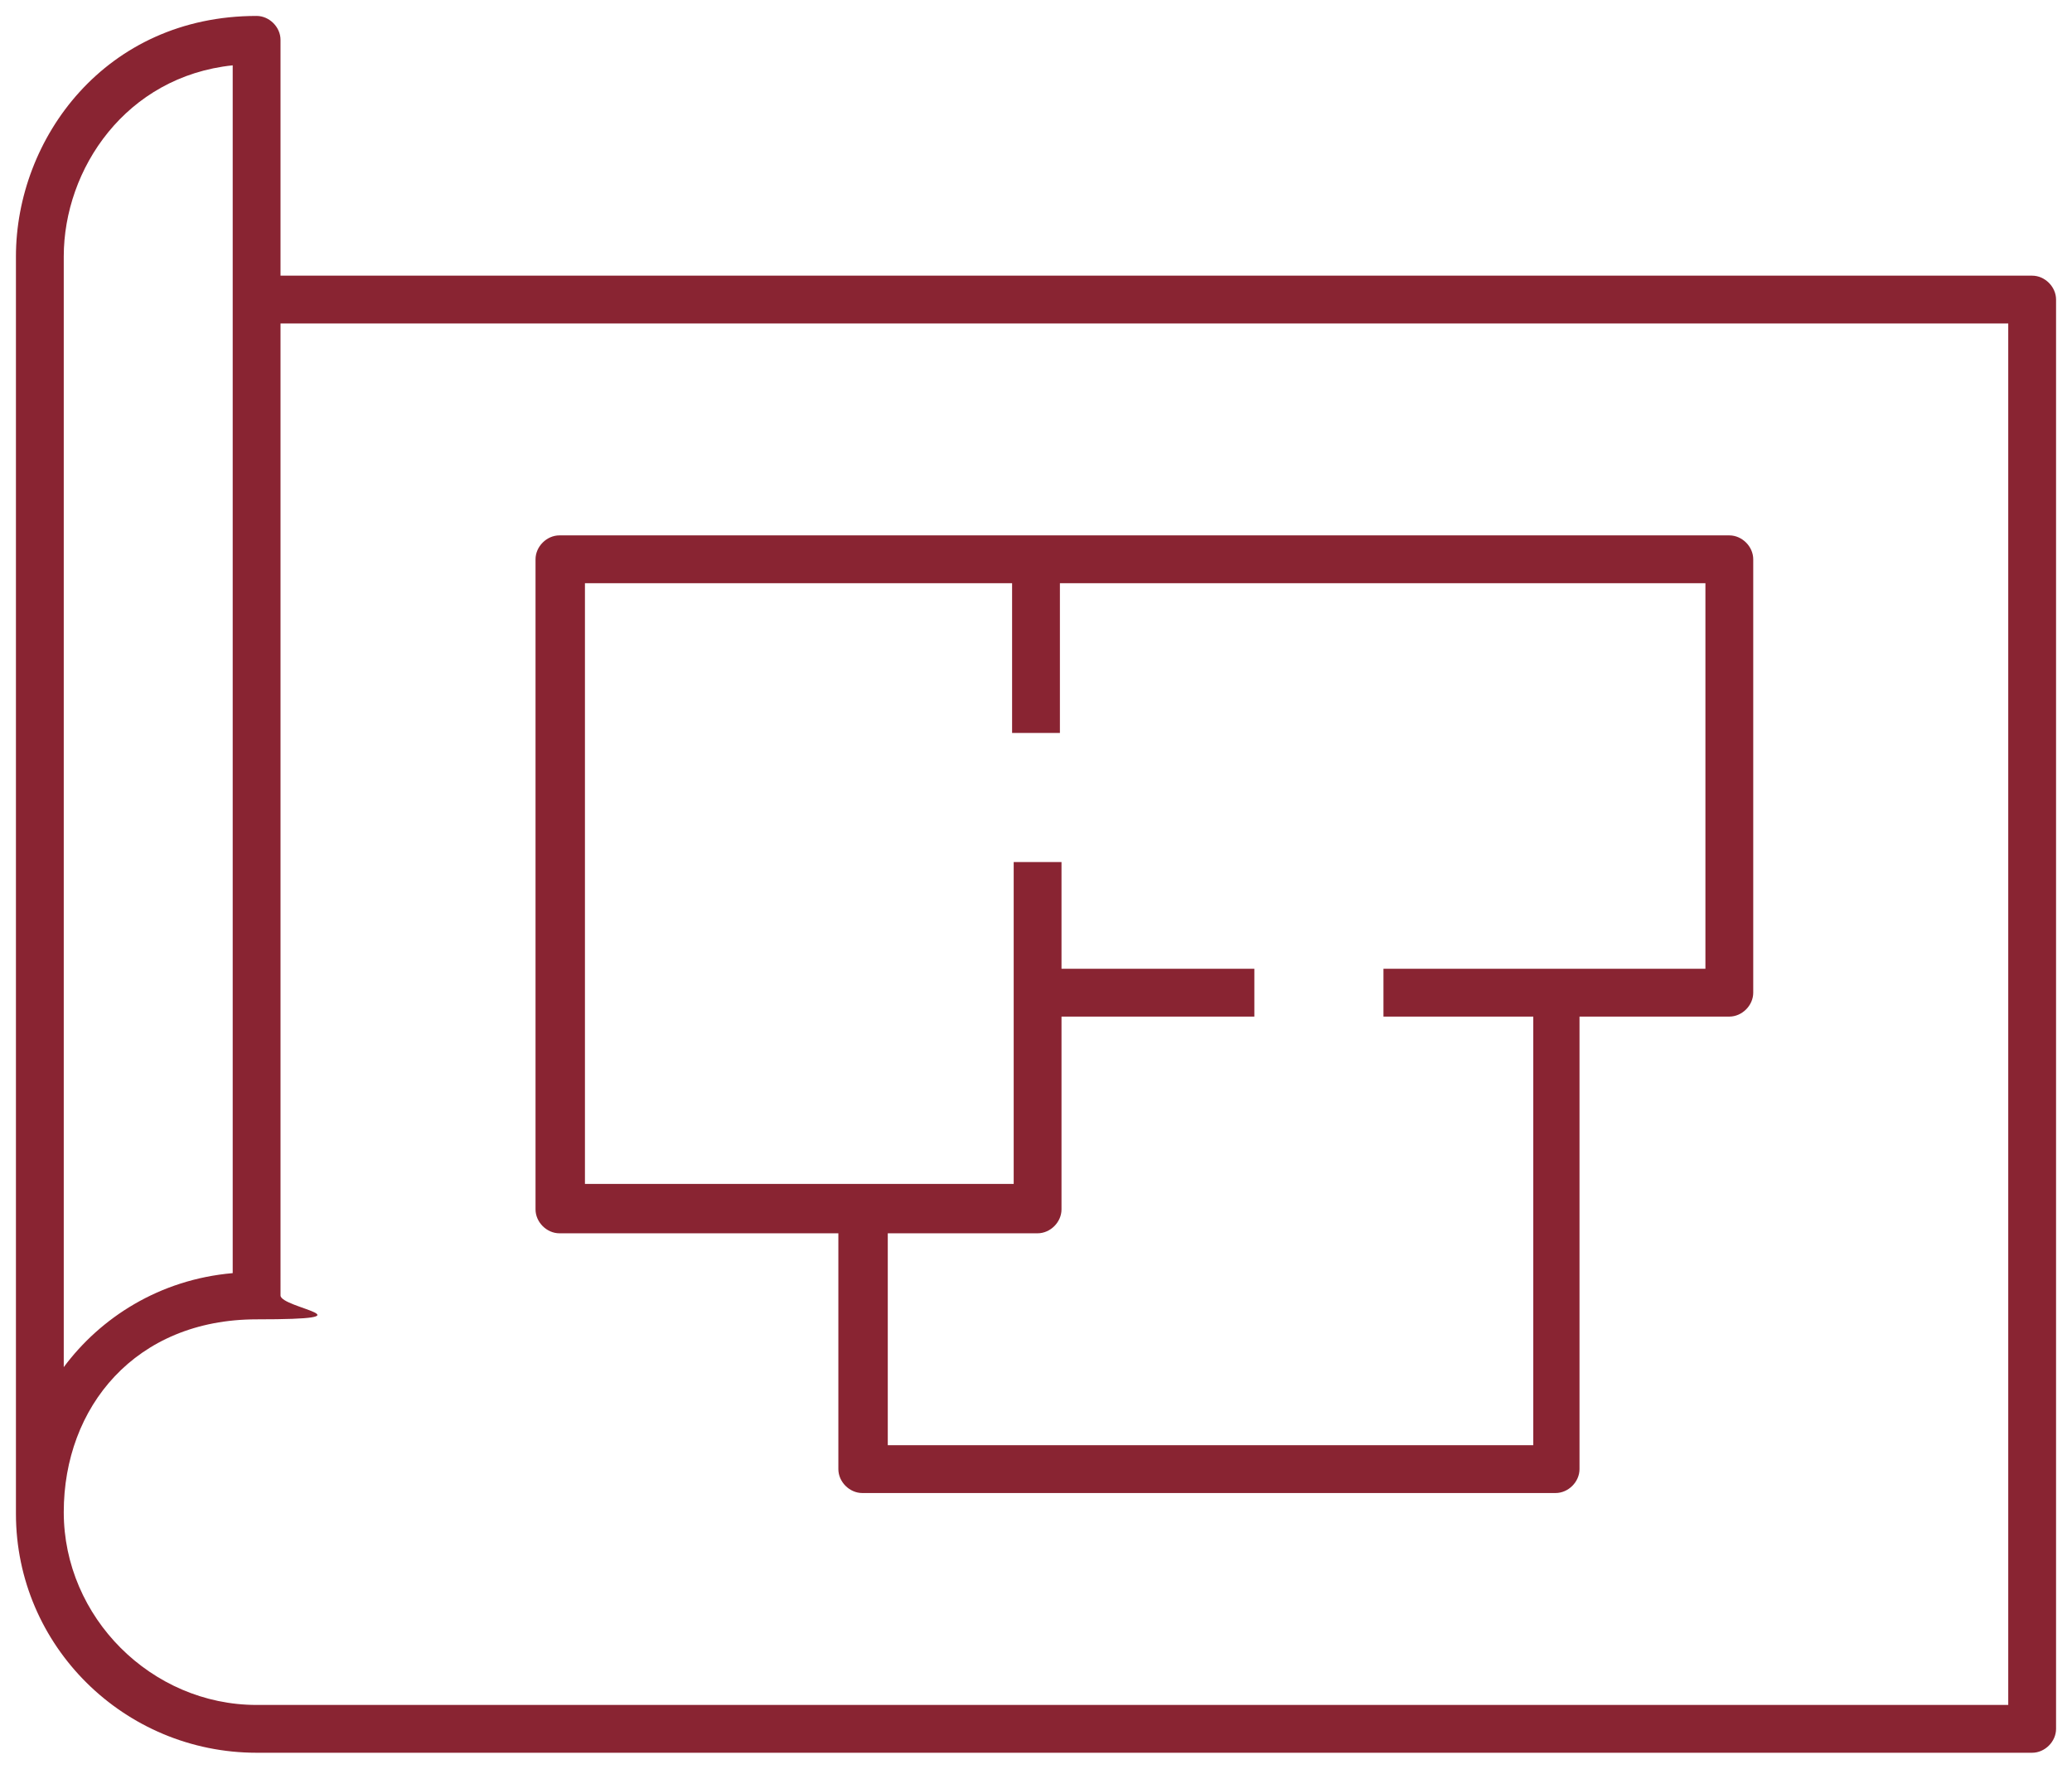 <?xml version="1.0" encoding="UTF-8"?>
<svg id="Layer_1" xmlns="http://www.w3.org/2000/svg" version="1.1" viewBox="0 0 130 111">
  <!-- Generator: Adobe Illustrator 29.1.0, SVG Export Plug-In . SVG Version: 2.1.0 Build 142)  -->
  <path d="M127.5,17.3H17.6V2.5c0-.8-.7-1.5-1.5-1.5C6.6,1,1,8.7,1,16.1v78.9h0c0,8.3,6.8,15,15.1,15h111.4c.8,0,1.5-.7,1.5-1.5V18.8c0-.8-.7-1.5-1.5-1.5ZM4,16.1c0-5.5,3.9-11.3,10.6-12v75.8c-4.6.4-8.3,2.8-10.6,5.9V16.1ZM126,107H16.1c-6.6,0-12.1-5.5-12.1-12.1s4.5-12.1,12.1-12.1,1.5-.7,1.5-1.5V20.3h108.4v86.7Z" fill="#892432"/>
  <path d="M35.1,77.4h17.5v14.8c0,.8.7,1.5,1.5,1.5h43.5c.8,0,1.5-.7,1.5-1.5v-28.4h9.4c.8,0,1.5-.7,1.5-1.5v-27.2c0-.8-.7-1.5-1.5-1.5H35.1c-.8,0-1.5.7-1.5,1.5v40.8c0,.8.7,1.5,1.5,1.5ZM36.6,36.6h26.9v9.4h3v-9.4h40.5v24.2h-20.2v3h9.4v26.9h-40.5v-13.3h9.4c.8,0,1.5-.7,1.5-1.5v-12.1h12.1v-3h-12.1v-6.7h-3v20.2h-26.9v-37.8h-.1Z" fill="#892432"/>
</svg>
